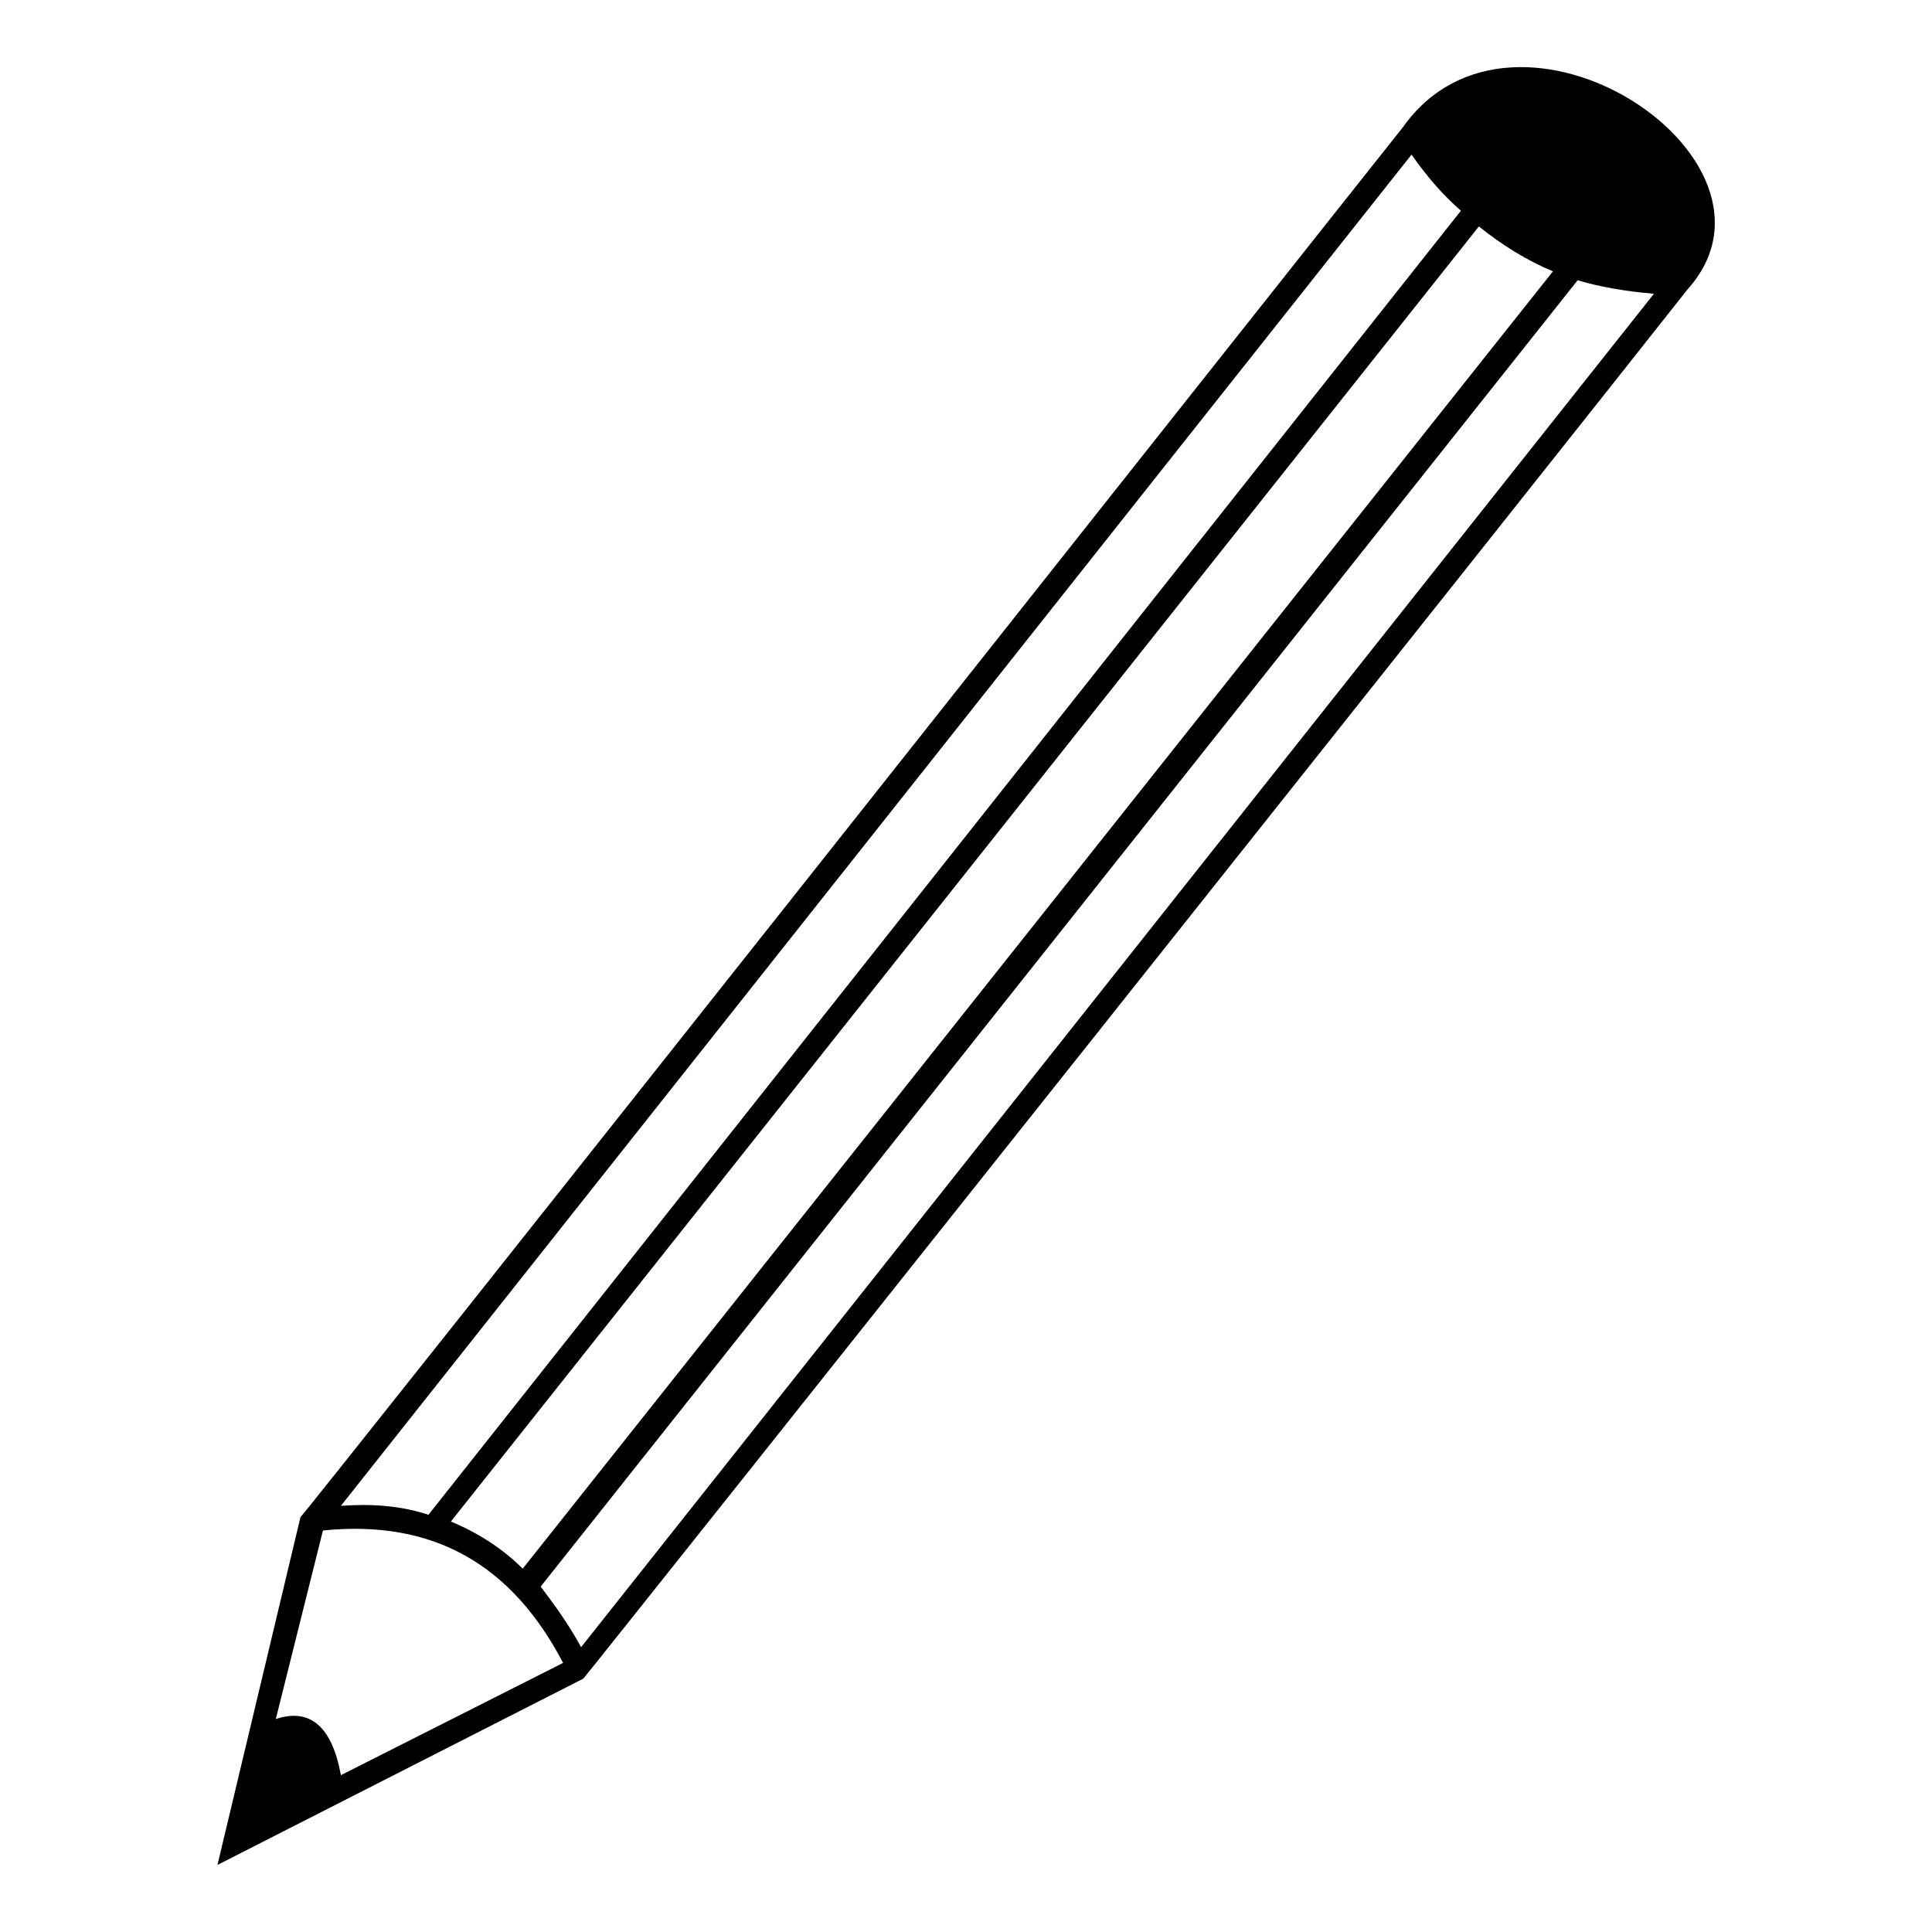 <?xml version="1.0" encoding="UTF-8"?>
<!-- The Best Svg Icon site in the world: iconSvg.co, Visit us! https://iconsvg.co -->
<svg fill="#000000" width="800px" height="800px" version="1.1" viewBox="144 144 512 512" xmlns="http://www.w3.org/2000/svg">
 <path d="m515.69 177.84c29.742-42.23 106.47 8.328 75.543 42.828-28.551 36.285-291.46 367-292.65 368.19l-96.957 49.371 22.008-92.195c0.594 0 264.1-333.1 292.05-368.19zm2.379 7.137-283.73 358.08c8.328-0.594 16.059 0 23.199 2.379l273.62-345.59c-4.758-4.164-8.922-8.922-13.086-14.871zm-220.08 395.55 284.32-358.68c-7.137-0.594-14.277-1.785-20.223-3.57l-274.8 346.18c3.57 4.758 7.137 9.516 10.707 16.059zm-34.5-33.309c7.137 2.973 13.68 7.137 19.035 12.492l273.02-343.8c-7.137-2.973-13.68-7.137-19.629-11.895l-272.43 343.21zm-33.906 2.379-12.492 49.965c8.922-2.973 14.871 1.785 17.25 14.871l58.887-29.742c-13.68-26.172-34.5-38.066-63.645-35.094z"/>
</svg>